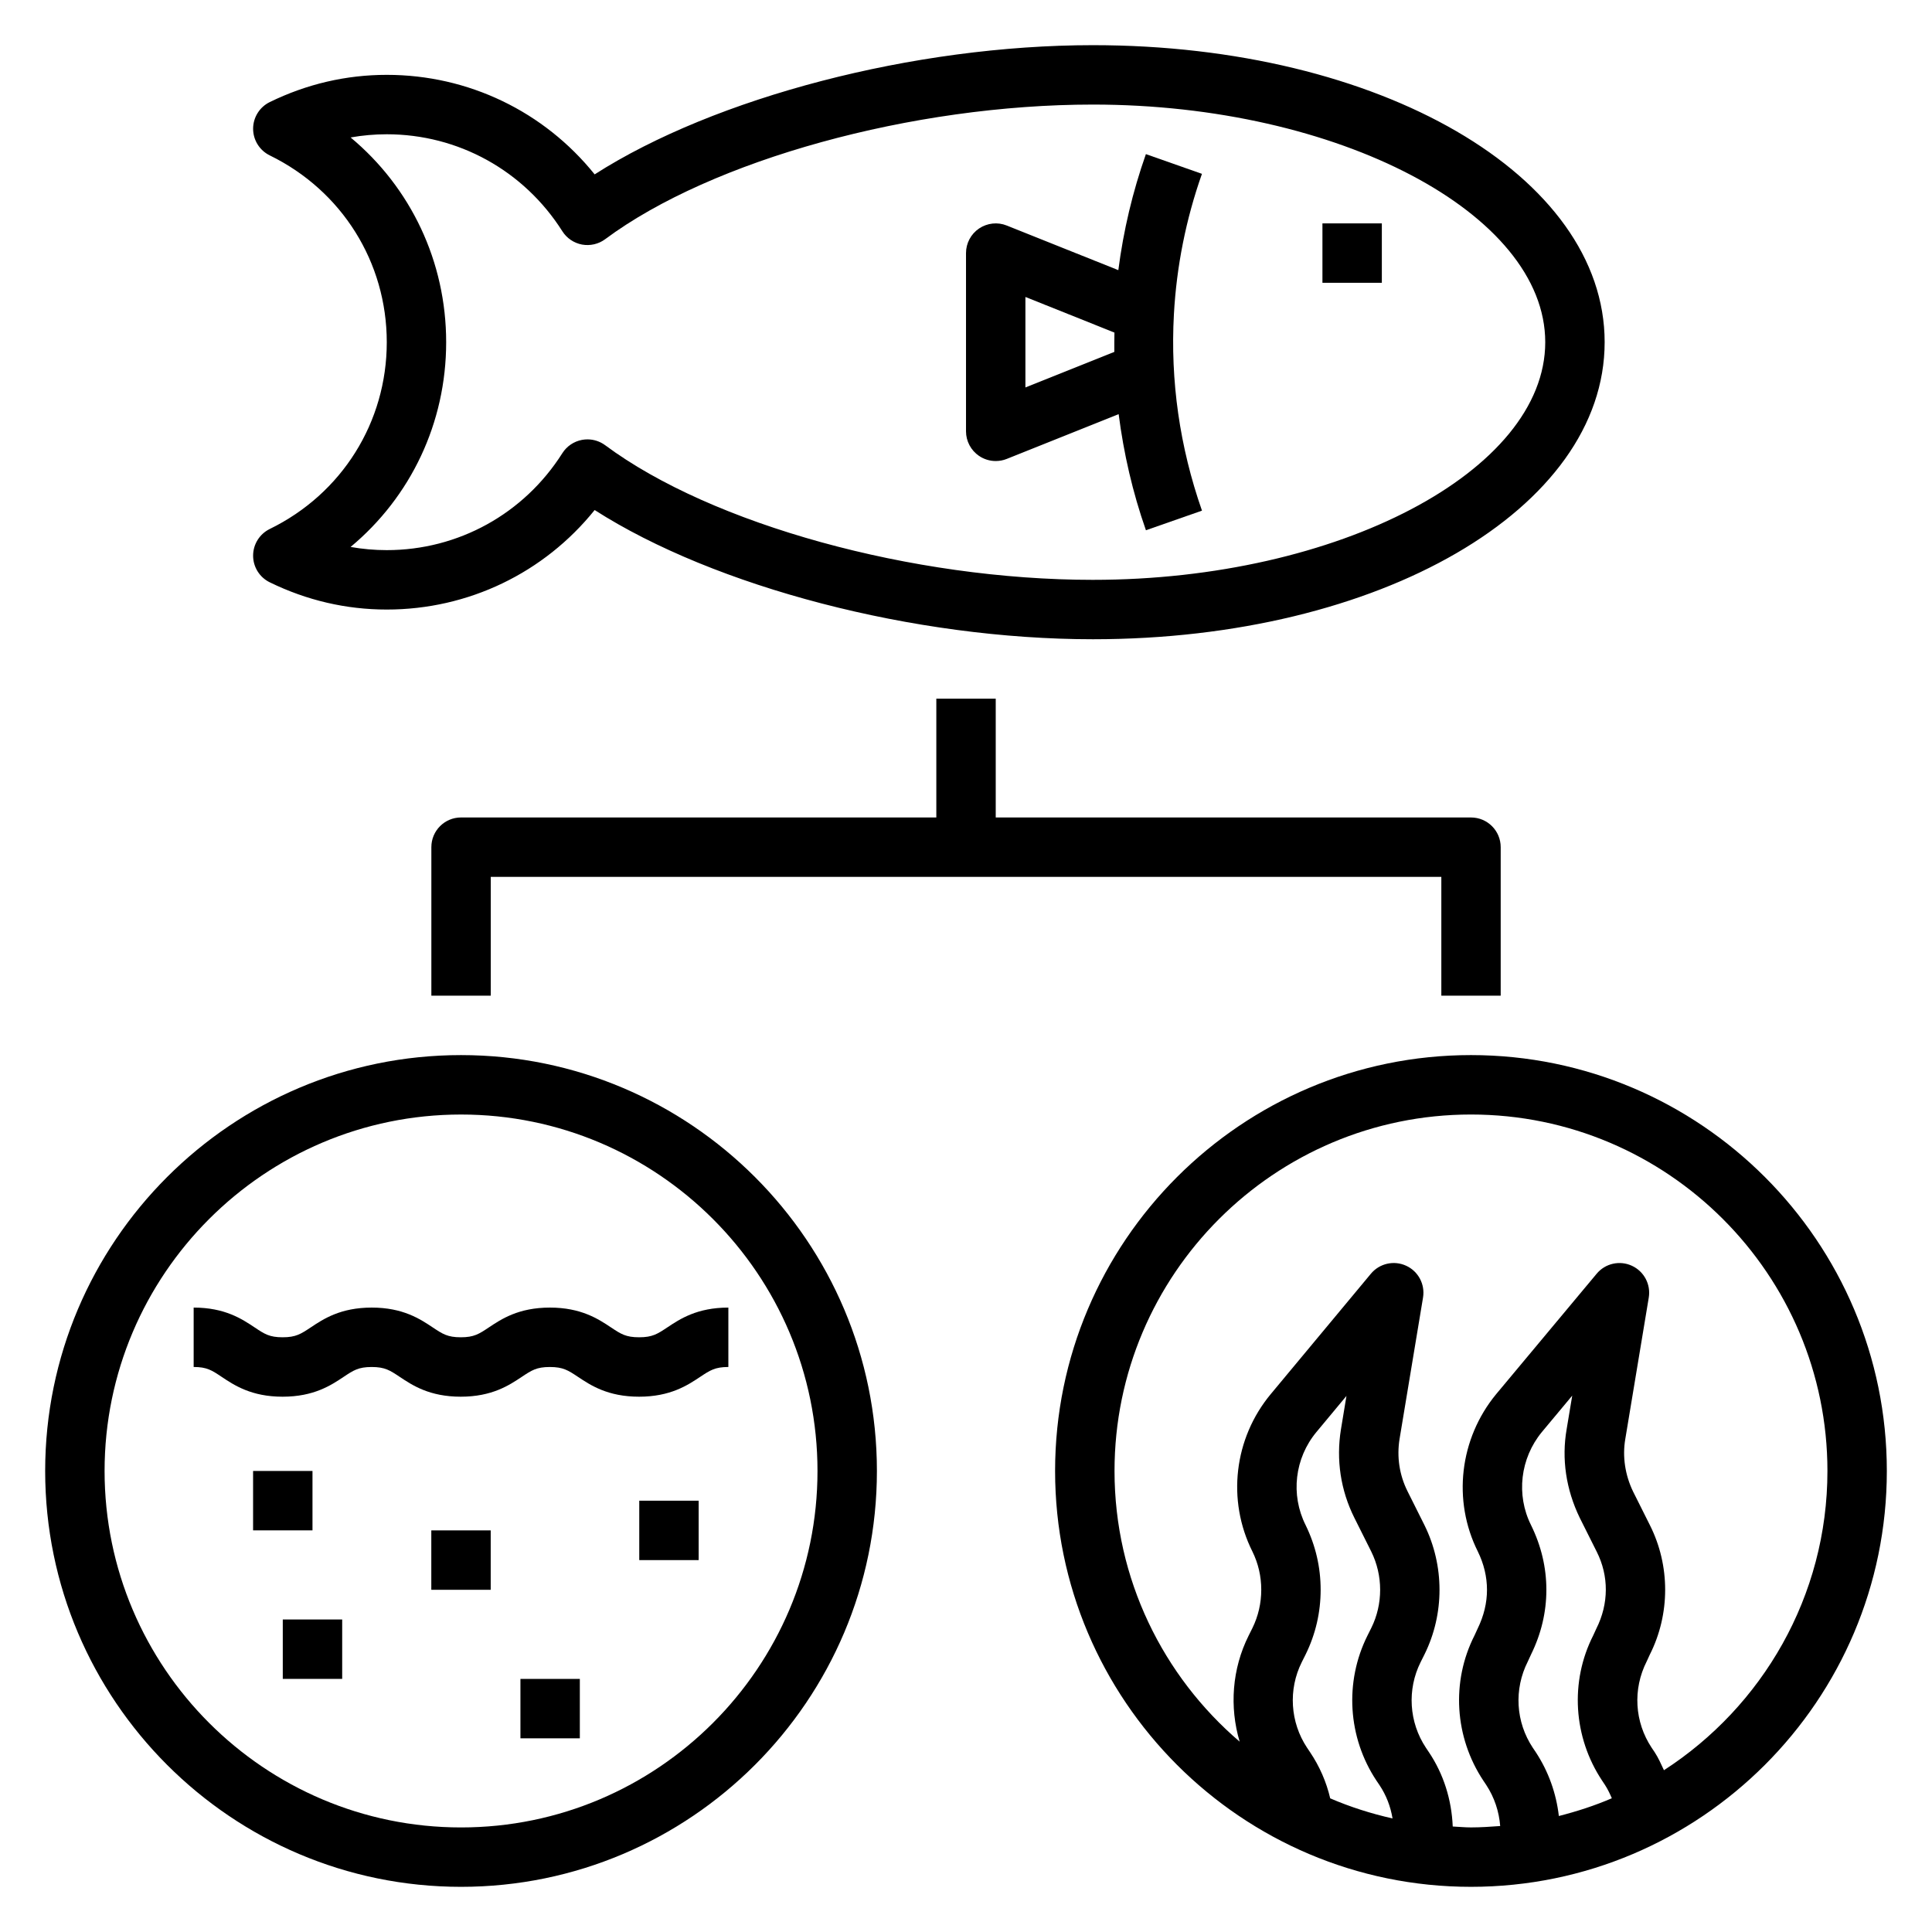<?xml version="1.0" encoding="UTF-8"?>
<!-- Uploaded to: ICON Repo, www.iconrepo.com, Generator: ICON Repo Mixer Tools -->
<svg fill="#000000" width="800px" height="800px" version="1.1" viewBox="144 144 512 512" xmlns="http://www.w3.org/2000/svg">
 <g>
  <path d="m569.25 234.69c0-44.137-59.559-78.719-135.6-78.719-47.461 0-100.23 13.863-132.06 34.242-13.391-16.652-33.449-26.375-55.09-26.375-10.77 0-21.199 2.426-31 7.211-2.707 1.316-4.422 4.07-4.422 7.07s1.715 5.746 4.426 7.07c19.117 9.344 30.996 28.316 30.996 49.5s-11.879 40.156-31 49.492c-2.707 1.32-4.422 4.066-4.422 7.074 0 3.008 1.715 5.754 4.426 7.07 9.797 4.785 20.23 7.211 30.996 7.211 21.641 0 41.699-9.723 55.09-26.371 31.828 20.379 84.602 34.242 132.06 34.242 76.043 0 135.6-34.582 135.6-78.719zm-135.6 62.977c-47.84 0-101-14.664-129.27-35.676-1.371-1.016-3.023-1.551-4.699-1.551-0.48 0-0.961 0.047-1.441 0.133-2.148 0.402-4.047 1.684-5.211 3.527-10.188 16.082-27.586 25.691-46.535 25.691-3.234 0-6.422-0.285-9.582-0.844 15.93-13.254 25.328-32.871 25.328-54.258s-9.398-41.004-25.324-54.262c3.156-0.559 6.344-0.844 9.578-0.844 18.949 0 36.344 9.613 46.539 25.703 1.164 1.844 3.062 3.125 5.211 3.527 2.148 0.387 4.383-0.117 6.133-1.426 28.27-21.012 81.43-35.676 129.27-35.676 64.969 0 119.86 28.836 119.86 62.977s-54.891 62.977-119.86 62.977z"/>
  <path d="m462.53 190.07-14.855-5.227c-3.519 9.988-5.961 20.293-7.305 30.75l-29.582-11.832c-2.402-0.969-5.156-0.668-7.336 0.797-2.152 1.461-3.449 3.902-3.449 6.516v47.23c0 2.613 1.301 5.055 3.457 6.519 1.32 0.891 2.863 1.355 4.414 1.355 0.992 0 1.984-0.18 2.922-0.559l29.66-11.863c1.34 10.406 3.691 20.695 7.227 30.766l14.855-5.195c-5.91-16.895-8.414-34.41-7.438-52.066 0.699-12.676 3.191-25.188 7.43-37.191zm-23.223 47.188-23.562 9.422v-23.98l23.594 9.438c-0.023 1.711-0.055 3.41-0.031 5.121z"/>
  <path d="m494.46 203.2h15.742v15.742h-15.742z"/>
  <path d="m266.18 644.03c60.773 0 110.21-49.438 110.21-110.21 0-60.773-49.438-110.21-110.21-110.21-60.773-0.004-110.21 49.434-110.21 110.21 0 60.77 49.438 110.21 110.21 110.21zm0-204.67c52.09 0 94.465 42.375 94.465 94.465 0 52.09-42.375 94.465-94.465 94.465-52.09 0-94.465-42.379-94.465-94.465 0-52.09 42.375-94.465 94.465-94.465z"/>
  <path d="m533.82 423.61c-60.773 0-110.21 49.438-110.21 110.21 0 60.773 49.438 110.21 110.21 110.21 60.773 0 110.21-49.438 110.21-110.21 0-60.77-49.438-110.21-110.21-110.21zm-37.301 196.97c-1.016-4.344-2.801-8.453-5.352-12.25l-0.781-1.164c-4.481-6.746-5.023-15.43-1.41-22.664l1.055-2.109c2.621-5.359 3.953-11.109 3.953-17.082 0-5.977-1.332-11.723-3.984-17.145-4.031-8.047-2.898-17.727 2.867-24.664l7.957-9.566-1.461 8.863c-1.309 8.055-0.078 16.168 3.559 23.441l4.473 8.941c3.141 6.344 3.141 13.926 0.016 20.23l-1.023 2.047c-6.125 12.266-5.219 26.984 2.387 38.43l0.805 1.188c1.785 2.668 2.938 5.668 3.457 8.832-5.715-1.293-11.246-3.055-16.516-5.328zm60.594 4.684c-0.691-5.969-2.715-11.746-6.125-16.934l-0.781-1.156c-4.512-6.801-5.062-15.477-1.309-22.883l0.867-1.883c2.676-5.449 4.039-11.203 4.039-17.09 0-5.887-1.363-11.645-4.062-17.145-4.008-8.004-2.867-17.695 2.859-24.656l8.055-9.66-1.473 8.848c-1.379 7.887-0.188 15.996 3.465 23.531l4.504 8.996c3.227 6.398 3.227 13.754-0.117 20.395l-0.82 1.785c-6.195 12.203-5.297 26.938 2.363 38.477l0.762 1.148c0.715 1.094 1.281 2.297 1.812 3.519-4.484 1.941-9.207 3.469-14.039 4.707zm27.852-12.141c-0.77-1.629-1.488-3.297-2.481-4.801l-0.781-1.156c-4.512-6.801-5.062-15.477-1.309-22.883l0.828-1.801c5.414-10.746 5.414-23.586 0.016-34.305l-4.449-8.887c-2.133-4.402-2.867-9.328-2.07-13.934l6.219-37.473c0.582-3.504-1.25-6.965-4.481-8.445-3.227-1.488-7.055-0.621-9.328 2.117l-26.641 31.922c-9.707 11.793-11.609 28.176-4.848 41.691 1.605 3.273 2.426 6.691 2.426 10.156s-0.82 6.879-2.496 10.32l-0.82 1.785c-6.195 12.203-5.297 26.938 2.363 38.477l0.754 1.125c2.18 3.328 3.402 7.062 3.699 10.887-2.566 0.184-5.133 0.367-7.746 0.367-1.629 0-3.219-0.164-4.832-0.242-0.293-7.078-2.41-13.879-6.328-19.711l-0.781-1.164c-4.481-6.746-5.023-15.43-1.41-22.664l1.039-2.078c5.305-10.715 5.305-23.508-0.016-34.258l-4.488-8.973c-2.148-4.297-2.875-9.094-2.109-13.848l6.219-37.473c0.582-3.504-1.25-6.977-4.488-8.445-3.219-1.48-7.055-0.613-9.328 2.125l-26.527 31.883c-9.77 11.746-11.668 28.141-4.879 41.715 1.566 3.18 2.352 6.598 2.352 10.156s-0.797 6.977-2.32 10.102l-1.023 2.047c-4.402 8.809-5.117 18.887-2.379 28.102-20.254-17.336-33.164-43.039-33.164-71.738 0-52.09 42.375-94.465 94.465-94.465 52.09 0 94.465 42.375 94.465 94.465 0 33.242-17.297 62.465-43.32 79.301z"/>
  <path d="m541.7 407.87v-39.359c0-4.352-3.519-7.871-7.871-7.871l-125.95-0.004v-31.488h-15.742v31.488h-125.95c-4.352 0-7.871 3.519-7.871 7.871v39.359h15.742v-31.488h251.91v31.488z"/>
  <path d="m218.9 514.14c8.289 0 12.84-3.039 16.168-5.258 2.606-1.738 3.922-2.613 7.43-2.613 3.512 0 4.824 0.875 7.43 2.613 3.328 2.219 7.887 5.258 16.176 5.258 8.281 0 12.84-3.039 16.168-5.258 2.613-1.738 3.922-2.613 7.438-2.613 3.527 0 4.84 0.875 7.461 2.613 3.328 2.219 7.894 5.258 16.191 5.258s12.855-3.039 16.191-5.258c2.625-1.742 3.941-2.617 7.469-2.617v-15.742c-8.297 0-12.855 3.039-16.184 5.258-2.621 1.738-3.938 2.613-7.461 2.613-3.535 0-4.848-0.875-7.469-2.621-3.328-2.211-7.894-5.25-16.184-5.25-8.289 0-12.848 3.039-16.176 5.258-2.606 1.738-3.922 2.613-7.43 2.613-3.519 0-4.824-0.875-7.438-2.613-3.328-2.219-7.887-5.258-16.168-5.258-8.289 0-12.84 3.039-16.168 5.258-2.621 1.738-3.934 2.613-7.445 2.613-3.512 0-4.816-0.875-7.414-2.613-3.332-2.219-7.883-5.258-16.164-5.258v15.742c3.504 0 4.809 0.867 7.406 2.606 3.332 2.223 7.883 5.269 16.172 5.269z"/>
  <path d="m211.07 533.82h15.742v15.742h-15.742z"/>
  <path d="m258.3 549.57h15.742v15.742h-15.742z"/>
  <path d="m313.41 541.7h15.742v15.742h-15.742z"/>
  <path d="m281.92 588.93h15.742v15.742h-15.742z"/>
  <path d="m218.94 573.18h15.742v15.742h-15.742z"/>
 </g>
</svg>